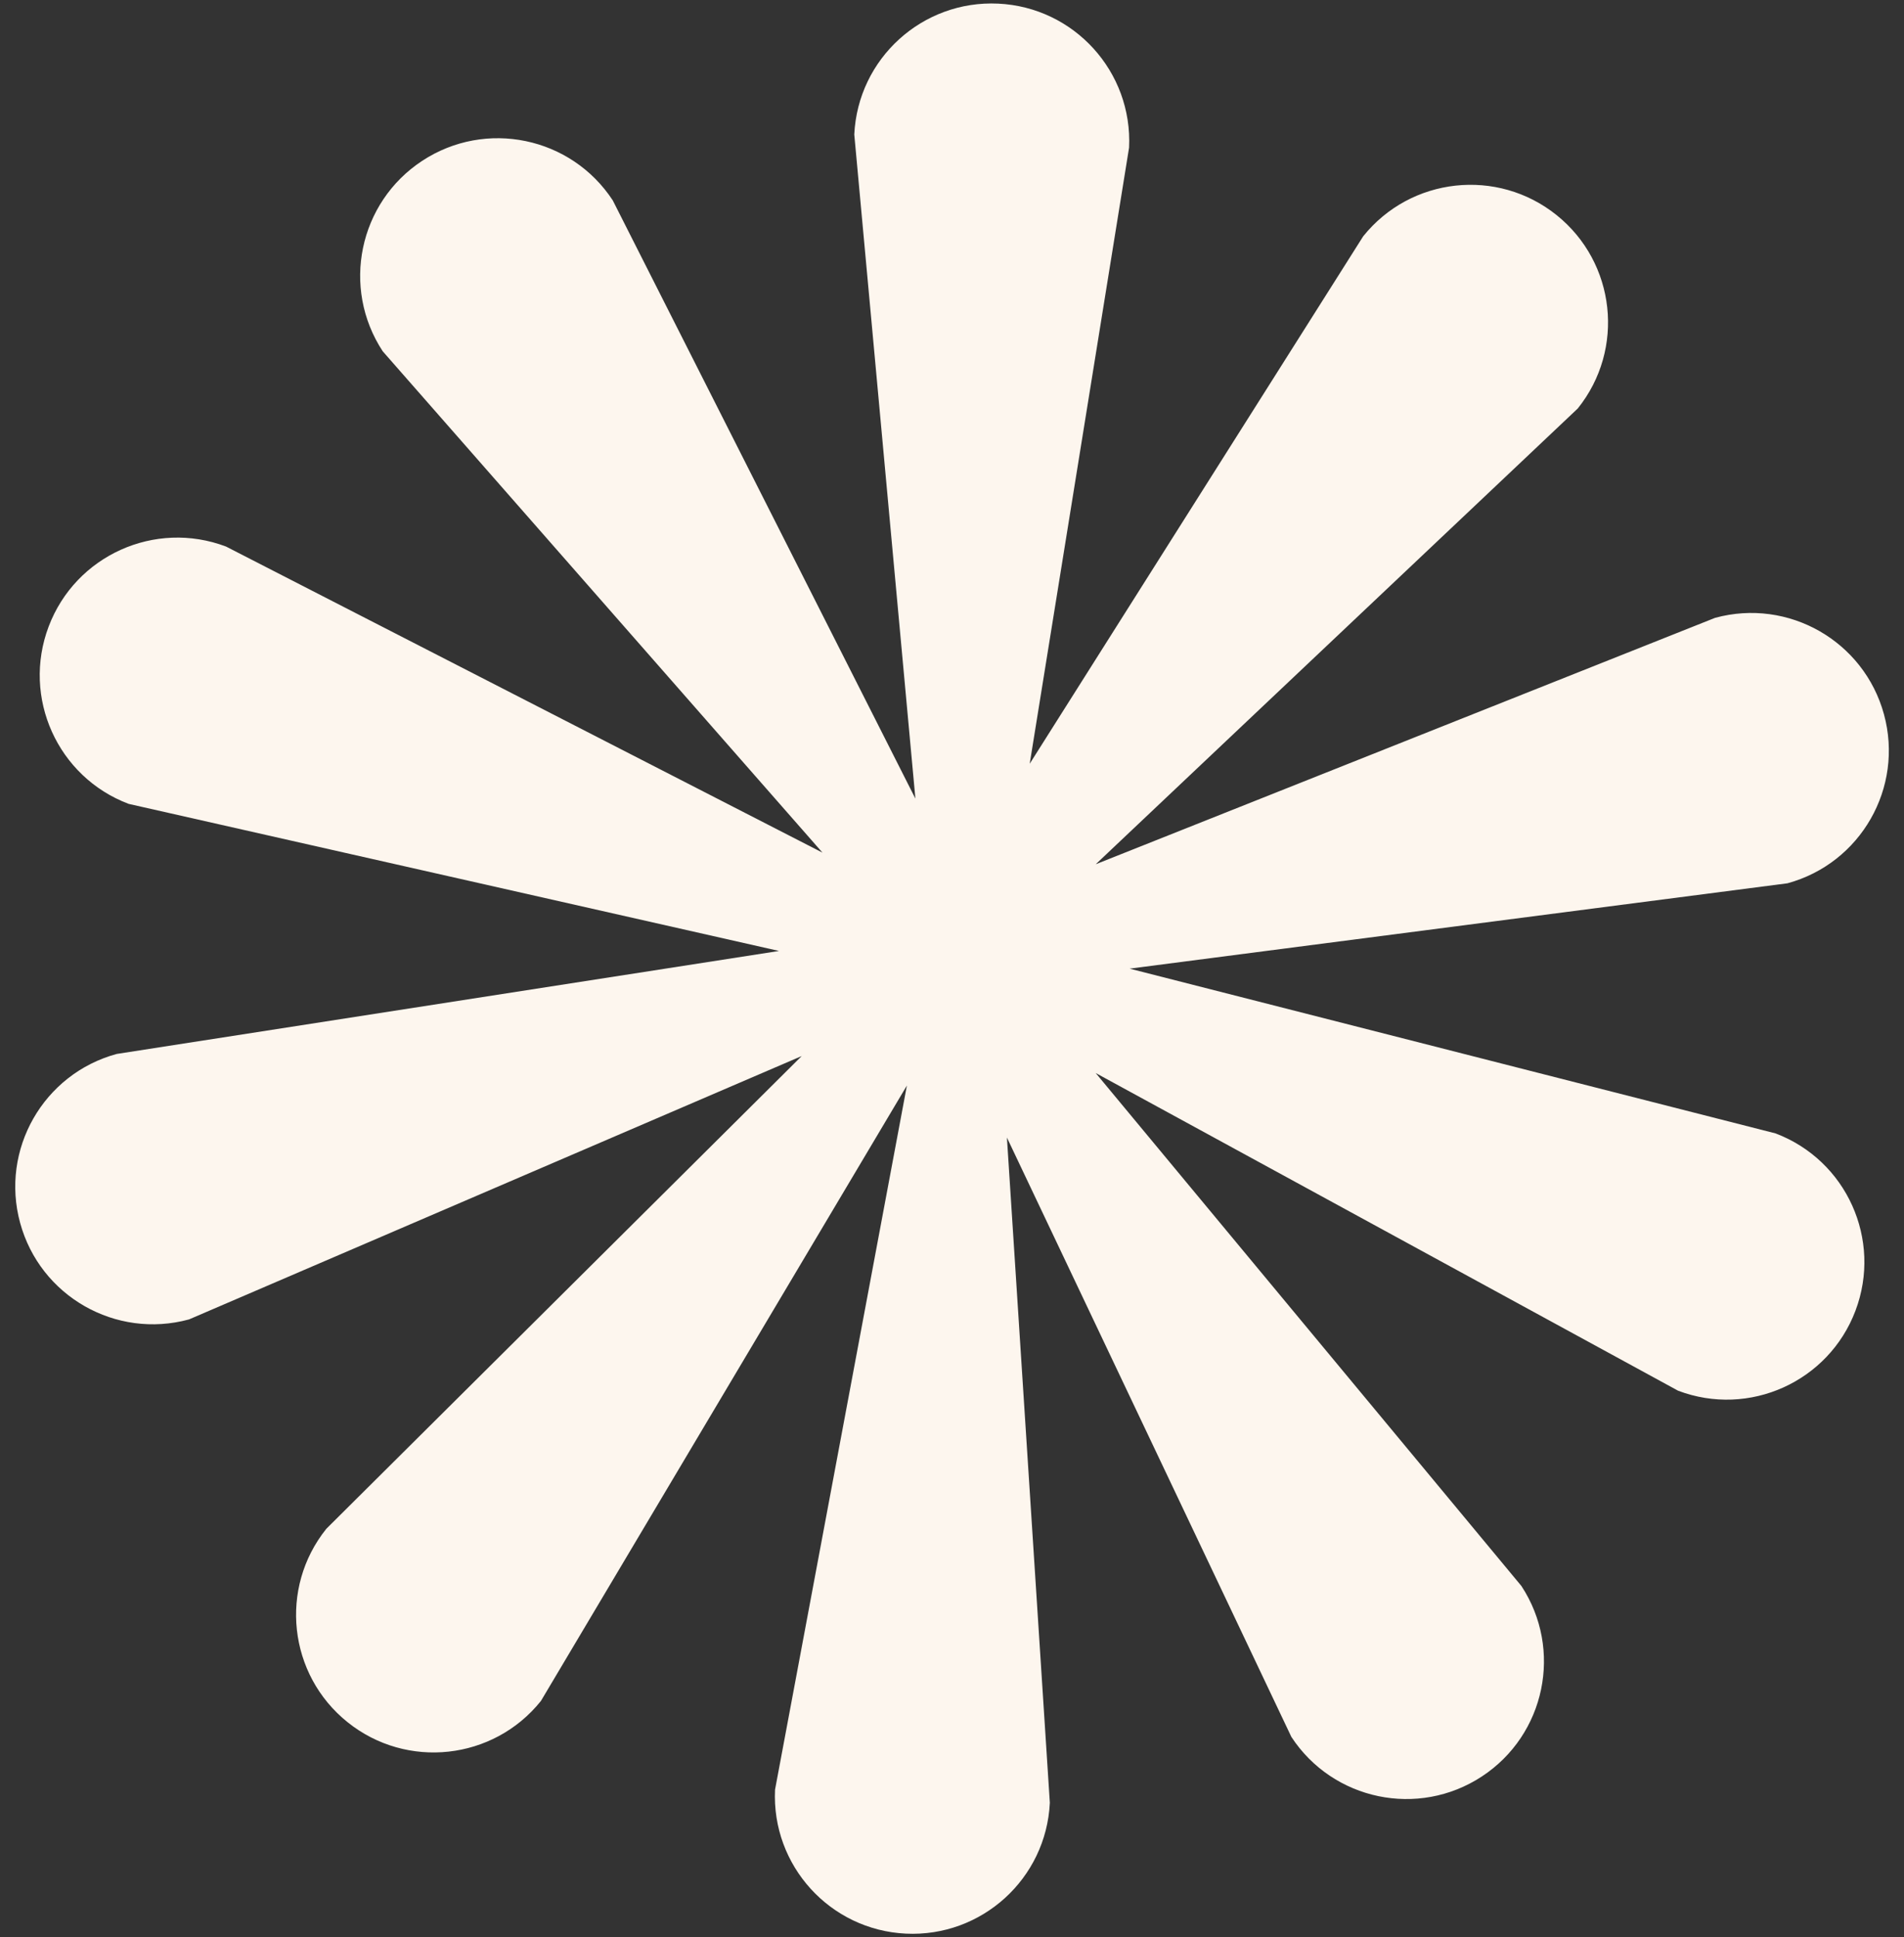 <?xml version="1.0" encoding="UTF-8" standalone="no"?><svg xmlns="http://www.w3.org/2000/svg" xmlns:xlink="http://www.w3.org/1999/xlink" fill="#000000" height="559.1" preserveAspectRatio="xMidYMid meet" version="1" viewBox="-4.4 -1.0 549.6 559.1" width="549.6" zoomAndPan="magnify"><rect x="-4.4" y="-1.0" width="549.6" height="559.1" fill="#333333" stroke="none"/><g id="change1_1"><path d="M508.111,326.118l-186.437-47.548l189.892-24.635c21.156-5.771,33.627-27.6,27.856-48.756 c-5.771-21.156-27.6-33.627-48.756-27.856L311.889,248.44l139.146-131.546c13.723-17.104,10.982-42.095-6.122-55.818 c-17.104-13.723-42.095-10.982-55.818,6.122l-96.264,152.231l28.682-177.823 c1.049-21.904-15.858-40.511-37.762-41.559h-0c-21.904-1.049-40.511,15.858-41.559,37.762l17.642,191.682 L172.473,56.827c-12.026-18.337-36.641-23.453-54.978-11.426s-23.453,36.641-11.426,54.978l126.94,144.705 L60.845,156.745c-20.508-7.766-43.428,2.563-51.194,23.071v0c-7.766,20.508,2.563,43.428,23.071,51.194 l187.752,42.455l-191.208,29.728C8.11,308.965-4.362,330.794,1.41,351.95v0 c5.771,21.156,27.6,33.627,48.756,27.856l176.849-76.011L89.798,440.235 c-13.723,17.104-10.982,42.095,6.122,55.818v0c17.104,13.723,42.095,10.982,55.818-6.122l105.645-177.633 L219.321,515.523c-1.049,21.904,15.858,40.511,37.762,41.559s40.511-15.858,41.559-37.762L286.251,327.316 l82.109,172.985c12.026,18.337,36.641,23.453,54.978,11.426c18.337-12.026,23.453-36.641,11.426-54.978 L311.882,308.698l168.106,91.686c20.508,7.766,43.428-2.563,51.194-23.071 C538.948,356.805,528.619,333.884,508.111,326.118z" fill="#fdf6ee"/></g></svg>